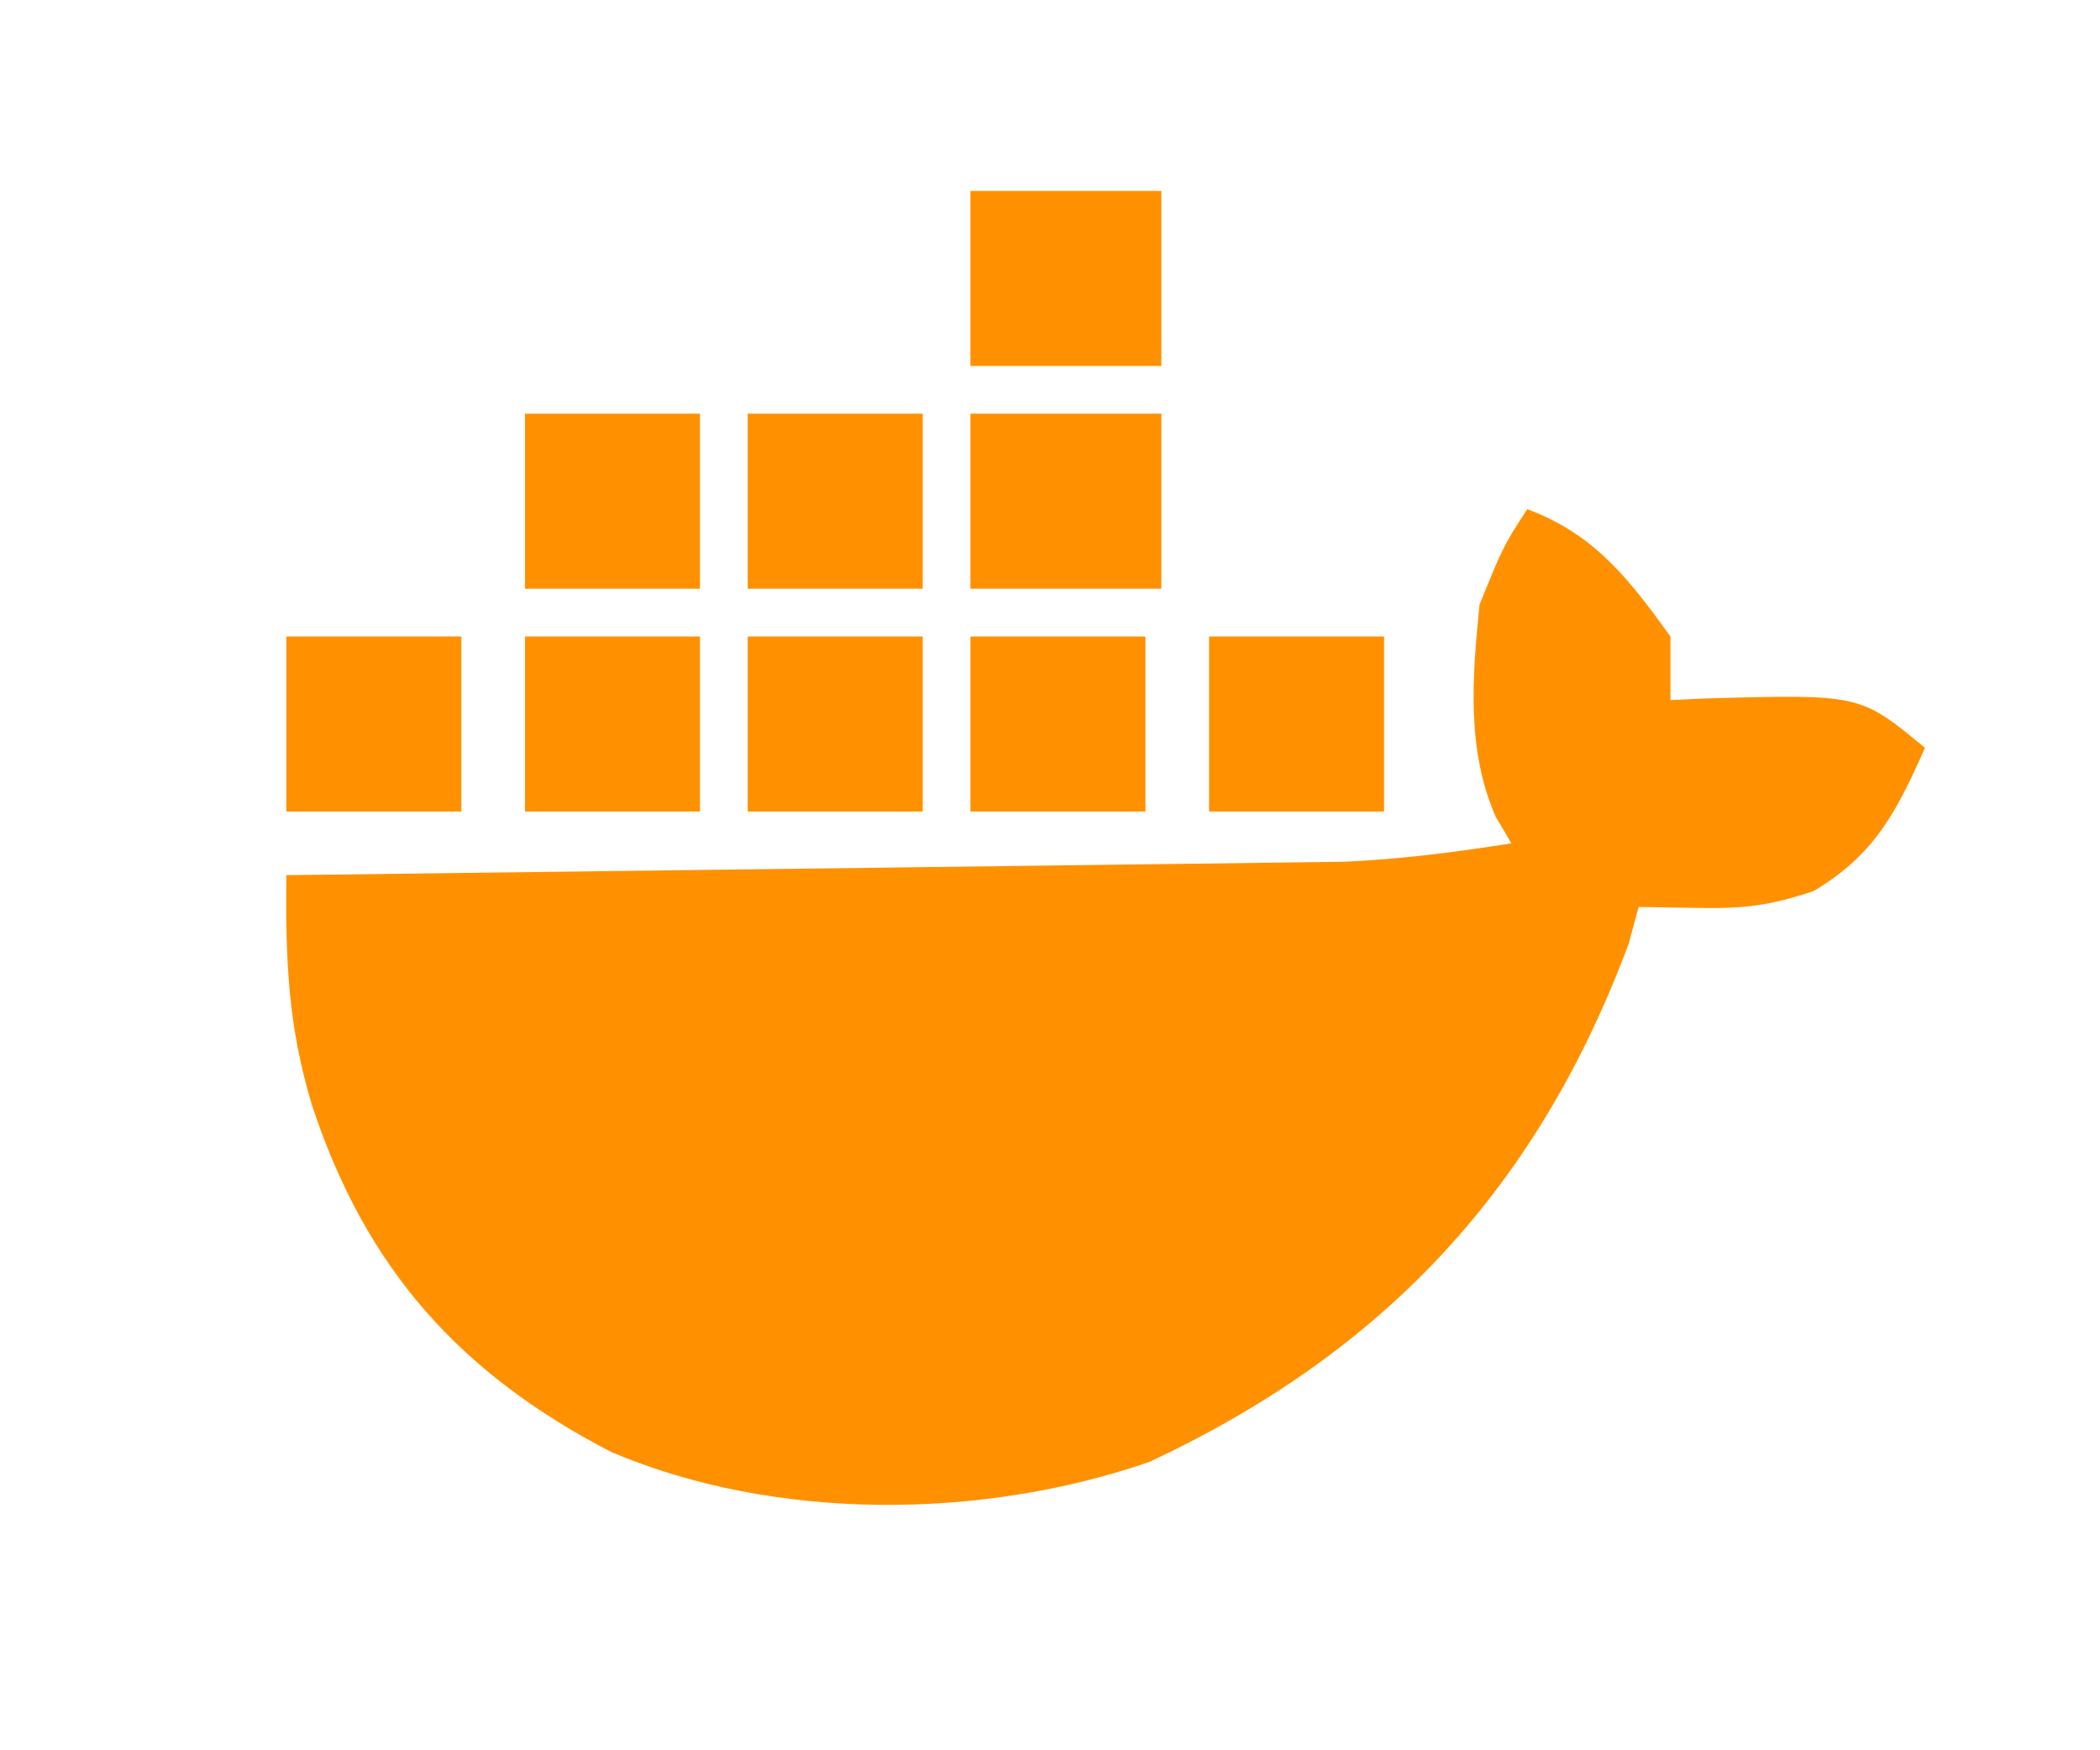 <svg width="120" height="100" viewBox="0 0 120 100" fill="none" xmlns="http://www.w3.org/2000/svg">
<g clip-path="url(#clip0_921_19512)">
<path d="M87.272 29.091C91.105 30.511 93.107 33.105 95.454 36.364C95.454 37.564 95.454 38.764 95.454 40C96.123 39.968 96.792 39.937 97.481 39.904C106.292 39.66 106.292 39.66 109.999 42.727C108.372 46.387 107.123 48.838 103.635 50.909C101.135 51.743 99.672 51.917 97.101 51.875C95.386 51.847 95.386 51.847 93.635 51.818C93.354 52.859 93.354 52.859 93.067 53.92C87.872 67.853 79.138 77.233 65.681 83.523C56.091 86.842 44.297 86.934 34.935 82.962C26.258 78.47 20.914 72.479 17.84 63.182C16.442 58.589 16.311 54.747 16.363 50C17.537 49.986 17.537 49.986 18.736 49.972C26.132 49.882 33.528 49.789 40.924 49.691C44.726 49.642 48.528 49.593 52.331 49.548C56.003 49.504 59.675 49.457 63.347 49.407C64.745 49.388 66.143 49.371 67.541 49.355C69.506 49.333 71.47 49.306 73.435 49.278C75.109 49.256 75.109 49.256 76.818 49.235C80.05 49.089 83.169 48.692 86.363 48.182C86.068 47.683 85.774 47.183 85.471 46.669C83.784 42.804 84.133 38.681 84.544 34.545C85.908 31.193 85.908 31.193 87.272 29.091Z" fill="#FF9100"/>
<path d="M55.453 23.636C59.053 23.636 62.653 23.636 66.362 23.636C66.362 26.936 66.362 30.236 66.362 33.636C62.762 33.636 59.162 33.636 55.453 33.636C55.453 30.336 55.453 27.036 55.453 23.636Z" fill="#FF9100"/>
<path d="M55.453 10.909C59.053 10.909 62.653 10.909 66.362 10.909C66.362 14.209 66.362 17.509 66.362 20.909C62.762 20.909 59.162 20.909 55.453 20.909C55.453 17.609 55.453 14.309 55.453 10.909Z" fill="#FF9100"/>
<path d="M69.09 36.364C72.39 36.364 75.69 36.364 79.09 36.364C79.09 39.664 79.09 42.964 79.09 46.364C75.79 46.364 72.49 46.364 69.09 46.364C69.09 43.064 69.09 39.764 69.09 36.364Z" fill="#FF9100"/>
<path d="M55.453 36.364C58.753 36.364 62.053 36.364 65.453 36.364C65.453 39.664 65.453 42.964 65.453 46.364C62.153 46.364 58.853 46.364 55.453 46.364C55.453 43.064 55.453 39.764 55.453 36.364Z" fill="#FF9100"/>
<path d="M42.727 36.364C46.027 36.364 49.327 36.364 52.727 36.364C52.727 39.664 52.727 42.964 52.727 46.364C49.427 46.364 46.127 46.364 42.727 46.364C42.727 43.064 42.727 39.764 42.727 36.364Z" fill="#FF9100"/>
<path d="M30 36.364C33.3 36.364 36.6 36.364 40 36.364C40 39.664 40 42.964 40 46.364C36.7 46.364 33.4 46.364 30 46.364C30 43.064 30 39.764 30 36.364Z" fill="#FF9100"/>
<path d="M16.363 36.364C19.663 36.364 22.963 36.364 26.363 36.364C26.363 39.664 26.363 42.964 26.363 46.364C23.063 46.364 19.763 46.364 16.363 46.364C16.363 43.064 16.363 39.764 16.363 36.364Z" fill="#FF9100"/>
<path d="M42.727 23.636C46.027 23.636 49.327 23.636 52.727 23.636C52.727 26.936 52.727 30.236 52.727 33.636C49.427 33.636 46.127 33.636 42.727 33.636C42.727 30.336 42.727 27.036 42.727 23.636Z" fill="#FF9100"/>
<path d="M30 23.636C33.3 23.636 36.6 23.636 40 23.636C40 26.936 40 30.236 40 33.636C36.7 33.636 33.4 33.636 30 33.636C30 30.336 30 27.036 30 23.636Z" fill="#FF9100"/>
</g>
<defs>
<clipPath id="clip0_921_19512">
<rect width="118.182" height="100" fill="white" transform="translate(0.908)"/>
</clipPath>
</defs>
</svg>
